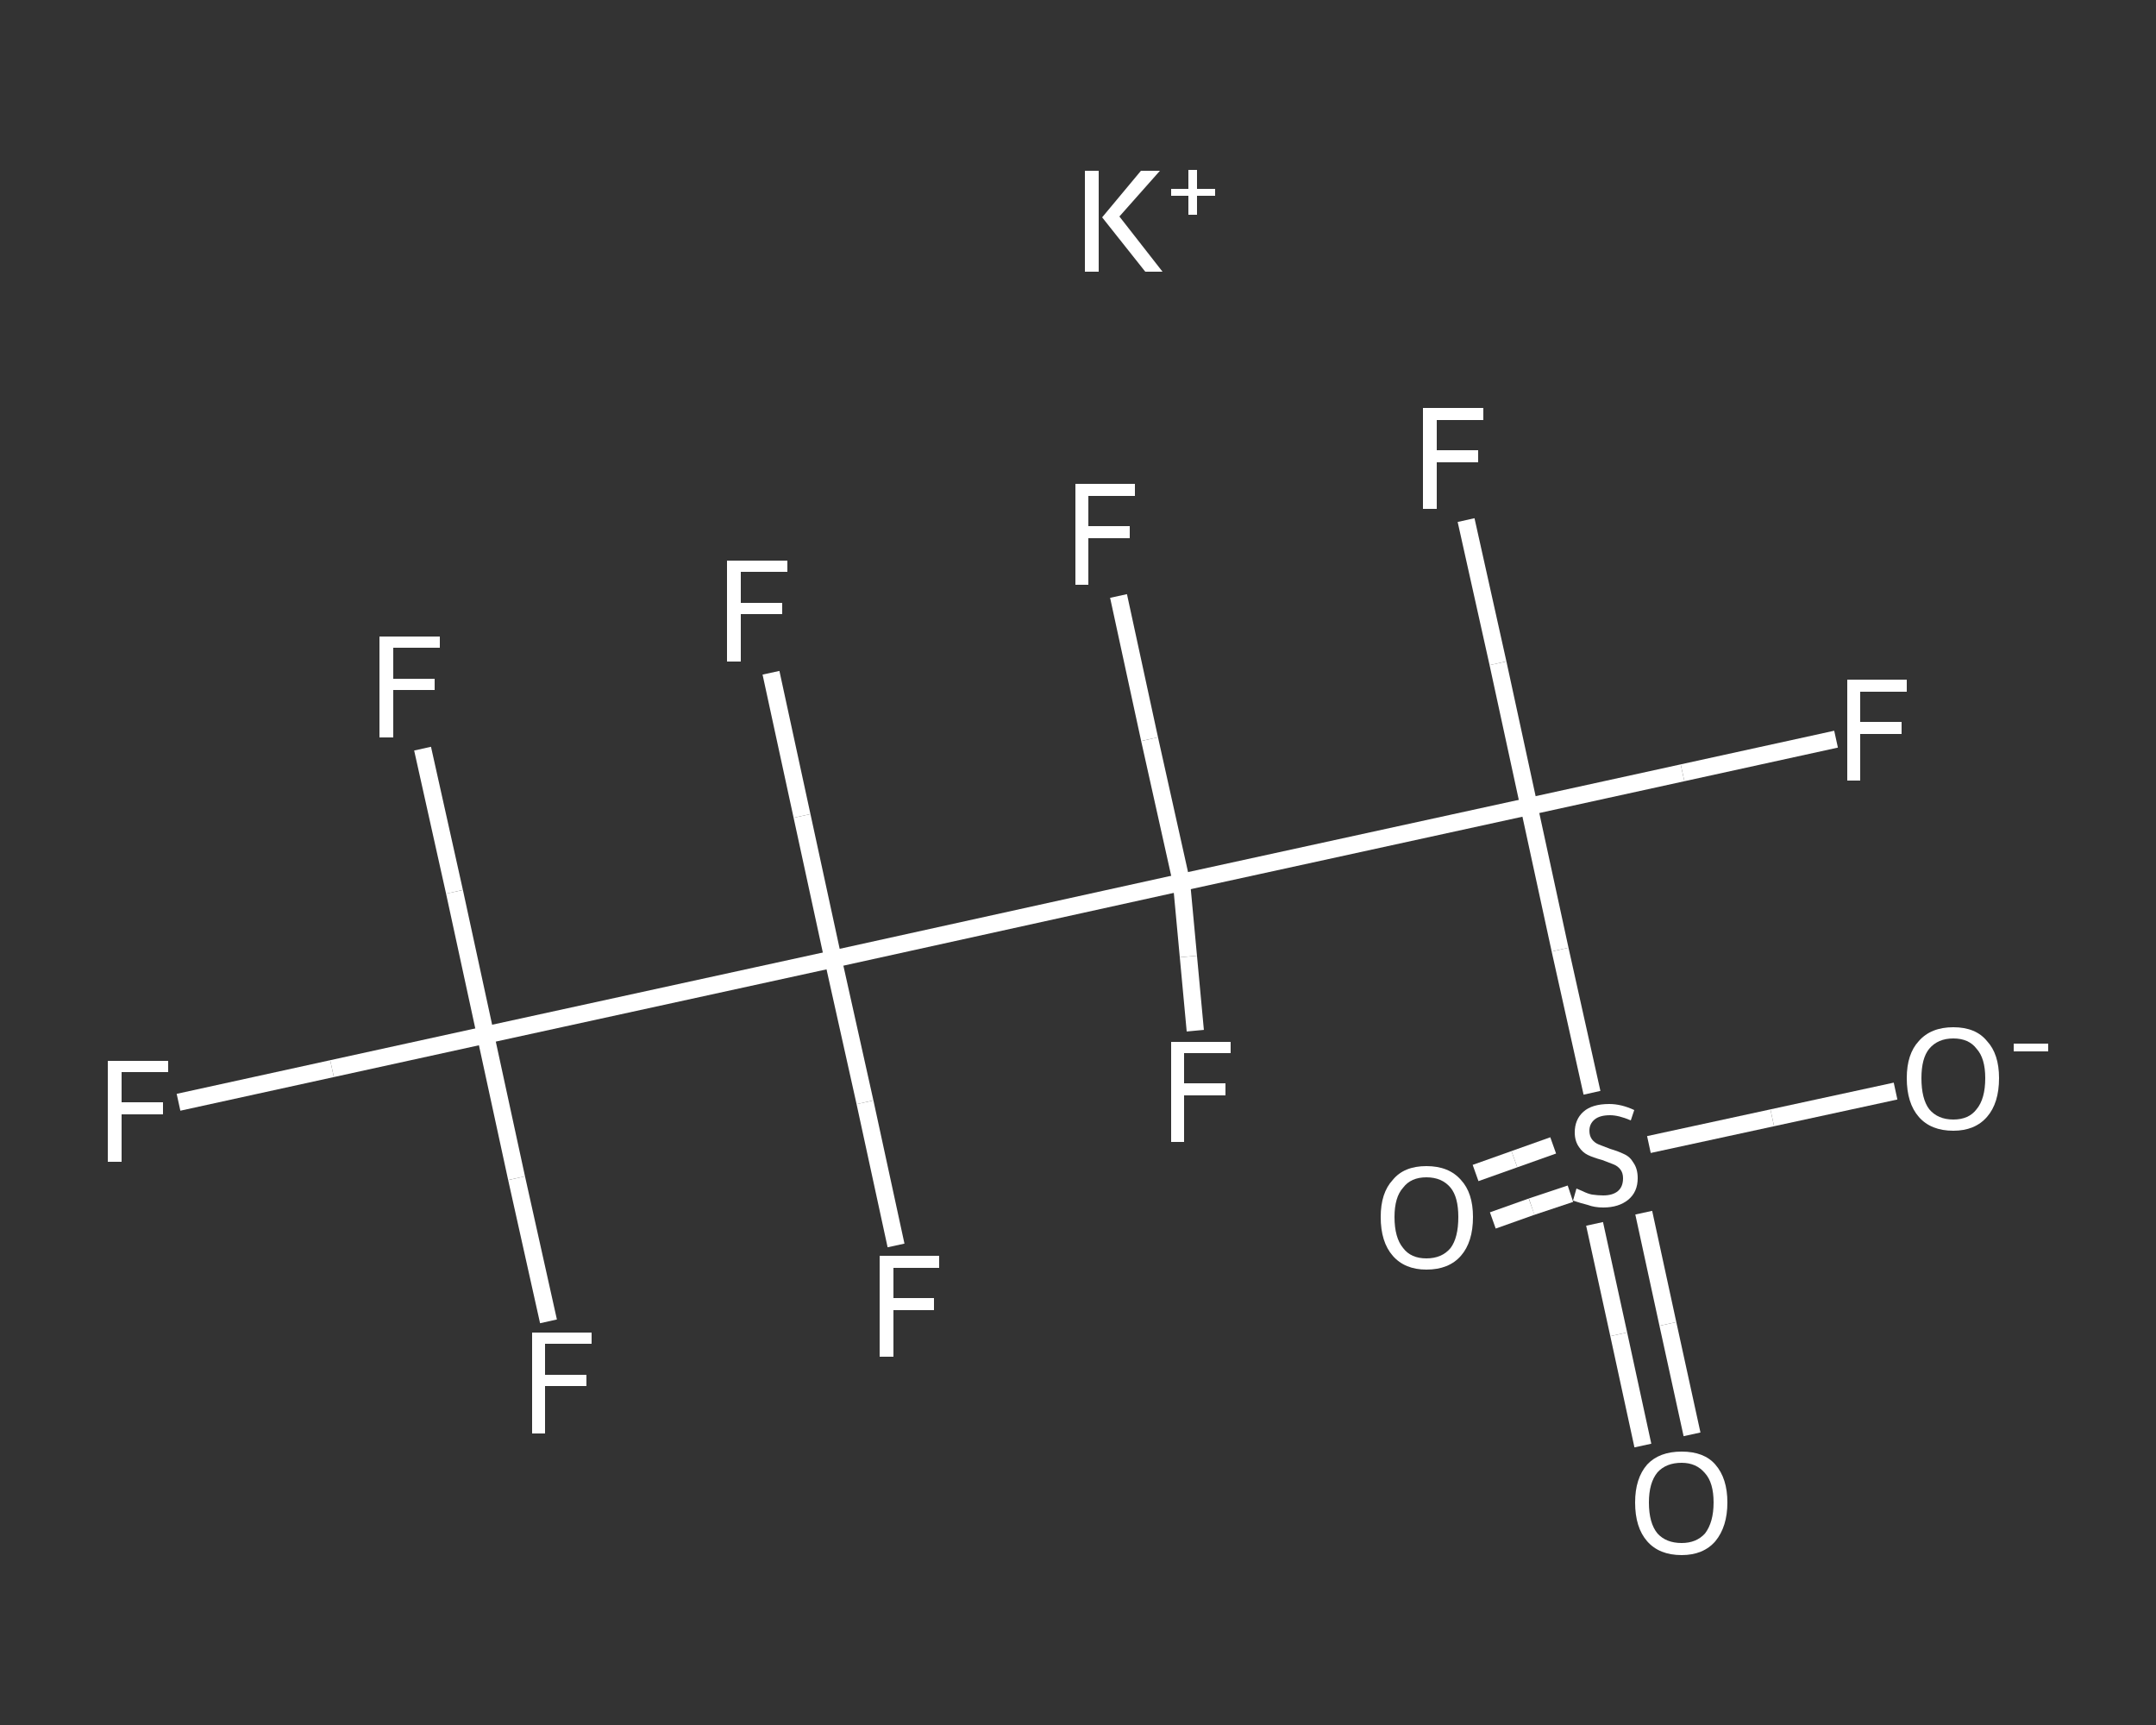 <?xml version='1.0' encoding='iso-8859-1'?>
<svg version='1.1' baseProfile='full'
              xmlns='http://www.w3.org/2000/svg'
                      xmlns:rdkit='http://www.rdkit.org/xml'
                      xmlns:xlink='http://www.w3.org/1999/xlink'
                  xml:space='preserve'
width='250px' height='200px' viewBox='0 0 250 200'>
<rect x="0" y="0" width="250" height="200" fill="#333333" stroke="none"/>
<!-- END OF HEADER -->
<rect style='opacity:1.0;fill:transparent;stroke:none' width='250.0' height='200.0' x='0.0' y='0.0'> </rect>
<path class='bond-0 atom-0 atom-1' d='M 190.5,167.6 L 187.7,154.7' style='fill:none;fill-rule:evenodd;stroke:#FFFFFF;stroke-width:2.0px;stroke-linecap:butt;stroke-linejoin:miter;stroke-opacity:1' />
<path class='bond-0 atom-0 atom-1' d='M 187.7,154.7 L 184.9,141.9' style='fill:none;fill-rule:evenodd;stroke:#FFFFFF;stroke-width:2.0px;stroke-linecap:butt;stroke-linejoin:miter;stroke-opacity:1' />
<path class='bond-0 atom-0 atom-1' d='M 196.2,166.3 L 193.4,153.5' style='fill:none;fill-rule:evenodd;stroke:#FFFFFF;stroke-width:2.0px;stroke-linecap:butt;stroke-linejoin:miter;stroke-opacity:1' />
<path class='bond-0 atom-0 atom-1' d='M 193.4,153.5 L 190.6,140.6' style='fill:none;fill-rule:evenodd;stroke:#FFFFFF;stroke-width:2.0px;stroke-linecap:butt;stroke-linejoin:miter;stroke-opacity:1' />
<path class='bond-1 atom-1 atom-2' d='M 180.1,132.8 L 175.6,134.4' style='fill:none;fill-rule:evenodd;stroke:#FFFFFF;stroke-width:2.0px;stroke-linecap:butt;stroke-linejoin:miter;stroke-opacity:1' />
<path class='bond-1 atom-1 atom-2' d='M 175.6,134.4 L 171.1,136.0' style='fill:none;fill-rule:evenodd;stroke:#FFFFFF;stroke-width:2.0px;stroke-linecap:butt;stroke-linejoin:miter;stroke-opacity:1' />
<path class='bond-1 atom-1 atom-2' d='M 182.1,138.4 L 177.6,139.9' style='fill:none;fill-rule:evenodd;stroke:#FFFFFF;stroke-width:2.0px;stroke-linecap:butt;stroke-linejoin:miter;stroke-opacity:1' />
<path class='bond-1 atom-1 atom-2' d='M 177.6,139.9 L 173.1,141.5' style='fill:none;fill-rule:evenodd;stroke:#FFFFFF;stroke-width:2.0px;stroke-linecap:butt;stroke-linejoin:miter;stroke-opacity:1' />
<path class='bond-2 atom-1 atom-3' d='M 191.2,132.7 L 205.5,129.6' style='fill:none;fill-rule:evenodd;stroke:#FFFFFF;stroke-width:2.0px;stroke-linecap:butt;stroke-linejoin:miter;stroke-opacity:1' />
<path class='bond-2 atom-1 atom-3' d='M 205.5,129.6 L 219.8,126.5' style='fill:none;fill-rule:evenodd;stroke:#FFFFFF;stroke-width:2.0px;stroke-linecap:butt;stroke-linejoin:miter;stroke-opacity:1' />
<path class='bond-3 atom-1 atom-4' d='M 184.6,126.7 L 180.9,110.1' style='fill:none;fill-rule:evenodd;stroke:#FFFFFF;stroke-width:2.0px;stroke-linecap:butt;stroke-linejoin:miter;stroke-opacity:1' />
<path class='bond-3 atom-1 atom-4' d='M 180.9,110.1 L 177.3,93.5' style='fill:none;fill-rule:evenodd;stroke:#FFFFFF;stroke-width:2.0px;stroke-linecap:butt;stroke-linejoin:miter;stroke-opacity:1' />
<path class='bond-4 atom-4 atom-5' d='M 177.3,93.5 L 195.1,89.6' style='fill:none;fill-rule:evenodd;stroke:#FFFFFF;stroke-width:2.0px;stroke-linecap:butt;stroke-linejoin:miter;stroke-opacity:1' />
<path class='bond-4 atom-4 atom-5' d='M 195.1,89.6 L 212.9,85.7' style='fill:none;fill-rule:evenodd;stroke:#FFFFFF;stroke-width:2.0px;stroke-linecap:butt;stroke-linejoin:miter;stroke-opacity:1' />
<path class='bond-5 atom-4 atom-6' d='M 177.3,93.5 L 173.7,76.9' style='fill:none;fill-rule:evenodd;stroke:#FFFFFF;stroke-width:2.0px;stroke-linecap:butt;stroke-linejoin:miter;stroke-opacity:1' />
<path class='bond-5 atom-4 atom-6' d='M 173.7,76.9 L 170.0,60.3' style='fill:none;fill-rule:evenodd;stroke:#FFFFFF;stroke-width:2.0px;stroke-linecap:butt;stroke-linejoin:miter;stroke-opacity:1' />
<path class='bond-6 atom-4 atom-7' d='M 177.3,93.5 L 137.0,102.3' style='fill:none;fill-rule:evenodd;stroke:#FFFFFF;stroke-width:2.0px;stroke-linecap:butt;stroke-linejoin:miter;stroke-opacity:1' />
<path class='bond-7 atom-7 atom-8' d='M 137.0,102.3 L 133.3,85.7' style='fill:none;fill-rule:evenodd;stroke:#FFFFFF;stroke-width:2.0px;stroke-linecap:butt;stroke-linejoin:miter;stroke-opacity:1' />
<path class='bond-7 atom-7 atom-8' d='M 133.3,85.7 L 129.7,69.1' style='fill:none;fill-rule:evenodd;stroke:#FFFFFF;stroke-width:2.0px;stroke-linecap:butt;stroke-linejoin:miter;stroke-opacity:1' />
<path class='bond-8 atom-7 atom-9' d='M 137.0,102.3 L 137.8,110.9' style='fill:none;fill-rule:evenodd;stroke:#FFFFFF;stroke-width:2.0px;stroke-linecap:butt;stroke-linejoin:miter;stroke-opacity:1' />
<path class='bond-8 atom-7 atom-9' d='M 137.8,110.9 L 138.6,119.5' style='fill:none;fill-rule:evenodd;stroke:#FFFFFF;stroke-width:2.0px;stroke-linecap:butt;stroke-linejoin:miter;stroke-opacity:1' />
<path class='bond-9 atom-7 atom-10' d='M 137.0,102.3 L 96.6,111.2' style='fill:none;fill-rule:evenodd;stroke:#FFFFFF;stroke-width:2.0px;stroke-linecap:butt;stroke-linejoin:miter;stroke-opacity:1' />
<path class='bond-10 atom-10 atom-11' d='M 96.6,111.2 L 100.3,127.8' style='fill:none;fill-rule:evenodd;stroke:#FFFFFF;stroke-width:2.0px;stroke-linecap:butt;stroke-linejoin:miter;stroke-opacity:1' />
<path class='bond-10 atom-10 atom-11' d='M 100.3,127.8 L 103.9,144.4' style='fill:none;fill-rule:evenodd;stroke:#FFFFFF;stroke-width:2.0px;stroke-linecap:butt;stroke-linejoin:miter;stroke-opacity:1' />
<path class='bond-11 atom-10 atom-12' d='M 96.6,111.2 L 93.0,94.6' style='fill:none;fill-rule:evenodd;stroke:#FFFFFF;stroke-width:2.0px;stroke-linecap:butt;stroke-linejoin:miter;stroke-opacity:1' />
<path class='bond-11 atom-10 atom-12' d='M 93.0,94.6 L 89.4,78.0' style='fill:none;fill-rule:evenodd;stroke:#FFFFFF;stroke-width:2.0px;stroke-linecap:butt;stroke-linejoin:miter;stroke-opacity:1' />
<path class='bond-12 atom-10 atom-13' d='M 96.6,111.2 L 56.3,120.0' style='fill:none;fill-rule:evenodd;stroke:#FFFFFF;stroke-width:2.0px;stroke-linecap:butt;stroke-linejoin:miter;stroke-opacity:1' />
<path class='bond-13 atom-13 atom-14' d='M 56.3,120.0 L 38.5,123.9' style='fill:none;fill-rule:evenodd;stroke:#FFFFFF;stroke-width:2.0px;stroke-linecap:butt;stroke-linejoin:miter;stroke-opacity:1' />
<path class='bond-13 atom-13 atom-14' d='M 38.5,123.9 L 20.7,127.8' style='fill:none;fill-rule:evenodd;stroke:#FFFFFF;stroke-width:2.0px;stroke-linecap:butt;stroke-linejoin:miter;stroke-opacity:1' />
<path class='bond-14 atom-13 atom-15' d='M 56.3,120.0 L 52.7,103.4' style='fill:none;fill-rule:evenodd;stroke:#FFFFFF;stroke-width:2.0px;stroke-linecap:butt;stroke-linejoin:miter;stroke-opacity:1' />
<path class='bond-14 atom-13 atom-15' d='M 52.7,103.4 L 49.0,86.8' style='fill:none;fill-rule:evenodd;stroke:#FFFFFF;stroke-width:2.0px;stroke-linecap:butt;stroke-linejoin:miter;stroke-opacity:1' />
<path class='bond-15 atom-13 atom-16' d='M 56.3,120.0 L 59.9,136.6' style='fill:none;fill-rule:evenodd;stroke:#FFFFFF;stroke-width:2.0px;stroke-linecap:butt;stroke-linejoin:miter;stroke-opacity:1' />
<path class='bond-15 atom-13 atom-16' d='M 59.9,136.6 L 63.6,153.2' style='fill:none;fill-rule:evenodd;stroke:#FFFFFF;stroke-width:2.0px;stroke-linecap:butt;stroke-linejoin:miter;stroke-opacity:1' />
<path class='atom-0' d='M 189.6 174.2
Q 189.6 171.4, 191.0 169.8
Q 192.4 168.3, 195.0 168.3
Q 197.6 168.3, 198.9 169.8
Q 200.3 171.4, 200.3 174.2
Q 200.3 177.0, 198.9 178.7
Q 197.5 180.3, 195.0 180.3
Q 192.4 180.3, 191.0 178.7
Q 189.6 177.1, 189.6 174.2
M 195.0 178.9
Q 196.7 178.9, 197.7 177.8
Q 198.7 176.5, 198.7 174.2
Q 198.7 171.9, 197.7 170.8
Q 196.7 169.6, 195.0 169.6
Q 193.2 169.6, 192.2 170.7
Q 191.2 171.9, 191.2 174.2
Q 191.2 176.6, 192.2 177.8
Q 193.2 178.9, 195.0 178.9
' fill='#FFFFFF'/>
<path class='atom-1' d='M 182.8 137.8
Q 183.0 137.9, 183.5 138.1
Q 184.1 138.4, 184.6 138.5
Q 185.3 138.6, 185.9 138.6
Q 187.0 138.6, 187.6 138.1
Q 188.2 137.6, 188.2 136.6
Q 188.2 136.0, 187.9 135.6
Q 187.6 135.2, 187.1 135.0
Q 186.6 134.8, 185.8 134.5
Q 184.7 134.2, 184.1 133.9
Q 183.5 133.6, 183.1 133.0
Q 182.6 132.3, 182.6 131.3
Q 182.6 129.8, 183.6 128.9
Q 184.6 128.0, 186.6 128.0
Q 188.0 128.0, 189.5 128.7
L 189.1 129.9
Q 187.7 129.3, 186.7 129.3
Q 185.5 129.3, 184.9 129.8
Q 184.3 130.3, 184.3 131.1
Q 184.3 131.7, 184.6 132.1
Q 184.9 132.5, 185.4 132.7
Q 185.9 132.9, 186.7 133.2
Q 187.7 133.5, 188.3 133.8
Q 189.0 134.1, 189.4 134.8
Q 189.9 135.5, 189.9 136.6
Q 189.9 138.2, 188.8 139.1
Q 187.7 140.0, 185.9 140.0
Q 184.9 140.0, 184.1 139.7
Q 183.3 139.5, 182.4 139.2
L 182.8 137.8
' fill='#FFFFFF'/>
<path class='atom-2' d='M 160.1 141.1
Q 160.1 138.3, 161.5 136.8
Q 162.8 135.2, 165.4 135.2
Q 168.0 135.2, 169.4 136.8
Q 170.8 138.3, 170.8 141.1
Q 170.8 144.0, 169.4 145.6
Q 168.0 147.2, 165.4 147.2
Q 162.9 147.2, 161.5 145.6
Q 160.1 144.0, 160.1 141.1
M 165.4 145.9
Q 167.2 145.9, 168.2 144.7
Q 169.1 143.5, 169.1 141.1
Q 169.1 138.8, 168.2 137.7
Q 167.2 136.5, 165.4 136.5
Q 163.6 136.5, 162.7 137.7
Q 161.7 138.8, 161.7 141.1
Q 161.7 143.5, 162.7 144.7
Q 163.6 145.9, 165.4 145.9
' fill='#FFFFFF'/>
<path class='atom-3' d='M 221.1 125.0
Q 221.1 122.2, 222.5 120.7
Q 223.9 119.1, 226.5 119.1
Q 229.1 119.1, 230.4 120.7
Q 231.8 122.2, 231.8 125.0
Q 231.8 127.9, 230.4 129.5
Q 229.0 131.1, 226.5 131.1
Q 223.9 131.1, 222.5 129.5
Q 221.1 127.9, 221.1 125.0
M 226.5 129.8
Q 228.3 129.8, 229.2 128.6
Q 230.2 127.4, 230.2 125.0
Q 230.2 122.7, 229.2 121.6
Q 228.3 120.4, 226.5 120.4
Q 224.7 120.4, 223.7 121.6
Q 222.8 122.7, 222.8 125.0
Q 222.8 127.4, 223.7 128.6
Q 224.7 129.8, 226.5 129.8
' fill='#FFFFFF'/>
<path class='atom-3' d='M 233.5 121.0
L 237.5 121.0
L 237.5 121.9
L 233.5 121.9
L 233.5 121.0
' fill='#FFFFFF'/>
<path class='atom-5' d='M 214.2 78.8
L 221.1 78.8
L 221.1 80.2
L 215.7 80.2
L 215.7 83.7
L 220.5 83.7
L 220.5 85.1
L 215.7 85.1
L 215.7 90.5
L 214.2 90.5
L 214.2 78.8
' fill='#FFFFFF'/>
<path class='atom-6' d='M 165.0 47.3
L 172.0 47.3
L 172.0 48.7
L 166.6 48.7
L 166.6 52.2
L 171.4 52.2
L 171.4 53.6
L 166.6 53.6
L 166.6 59.0
L 165.0 59.0
L 165.0 47.3
' fill='#FFFFFF'/>
<path class='atom-8' d='M 124.7 56.1
L 131.6 56.1
L 131.6 57.5
L 126.2 57.5
L 126.2 61.0
L 131.0 61.0
L 131.0 62.4
L 126.2 62.4
L 126.2 67.8
L 124.7 67.8
L 124.7 56.1
' fill='#FFFFFF'/>
<path class='atom-9' d='M 135.8 120.8
L 142.7 120.8
L 142.7 122.1
L 137.3 122.1
L 137.3 125.6
L 142.1 125.6
L 142.1 127.0
L 137.3 127.0
L 137.3 132.4
L 135.8 132.4
L 135.8 120.8
' fill='#FFFFFF'/>
<path class='atom-11' d='M 102.0 145.6
L 108.9 145.6
L 108.9 147.0
L 103.6 147.0
L 103.6 150.5
L 108.3 150.5
L 108.3 151.9
L 103.6 151.9
L 103.6 157.3
L 102.0 157.3
L 102.0 145.6
' fill='#FFFFFF'/>
<path class='atom-12' d='M 84.3 65.0
L 91.3 65.0
L 91.3 66.3
L 85.9 66.3
L 85.9 69.9
L 90.7 69.9
L 90.7 71.2
L 85.9 71.2
L 85.9 76.7
L 84.3 76.7
L 84.3 65.0
' fill='#FFFFFF'/>
<path class='atom-14' d='M 12.5 123.0
L 19.5 123.0
L 19.5 124.3
L 14.1 124.3
L 14.1 127.8
L 18.9 127.8
L 18.9 129.2
L 14.1 129.2
L 14.1 134.7
L 12.5 134.7
L 12.5 123.0
' fill='#FFFFFF'/>
<path class='atom-15' d='M 44.0 73.8
L 51.0 73.8
L 51.0 75.1
L 45.6 75.1
L 45.6 78.7
L 50.4 78.7
L 50.4 80.0
L 45.6 80.0
L 45.6 85.5
L 44.0 85.5
L 44.0 73.8
' fill='#FFFFFF'/>
<path class='atom-16' d='M 61.7 154.5
L 68.6 154.5
L 68.6 155.8
L 63.2 155.8
L 63.2 159.4
L 68.0 159.4
L 68.0 160.7
L 63.2 160.7
L 63.2 166.2
L 61.7 166.2
L 61.7 154.5
' fill='#FFFFFF'/>
<path class='atom-17' d='M 125.8 19.8
L 127.4 19.8
L 127.4 31.5
L 125.8 31.5
L 125.8 19.8
M 132.3 19.8
L 134.5 19.8
L 129.8 25.1
L 134.8 31.5
L 132.8 31.5
L 127.8 25.2
L 132.3 19.8
' fill='#FFFFFF'/>
<path class='atom-17' d='M 135.8 21.9
L 137.8 21.9
L 137.8 19.7
L 138.8 19.7
L 138.8 21.9
L 140.9 21.9
L 140.9 22.7
L 138.8 22.7
L 138.8 24.9
L 137.8 24.9
L 137.8 22.7
L 135.8 22.7
L 135.8 21.9
' fill='#FFFFFF'/>
</svg>
